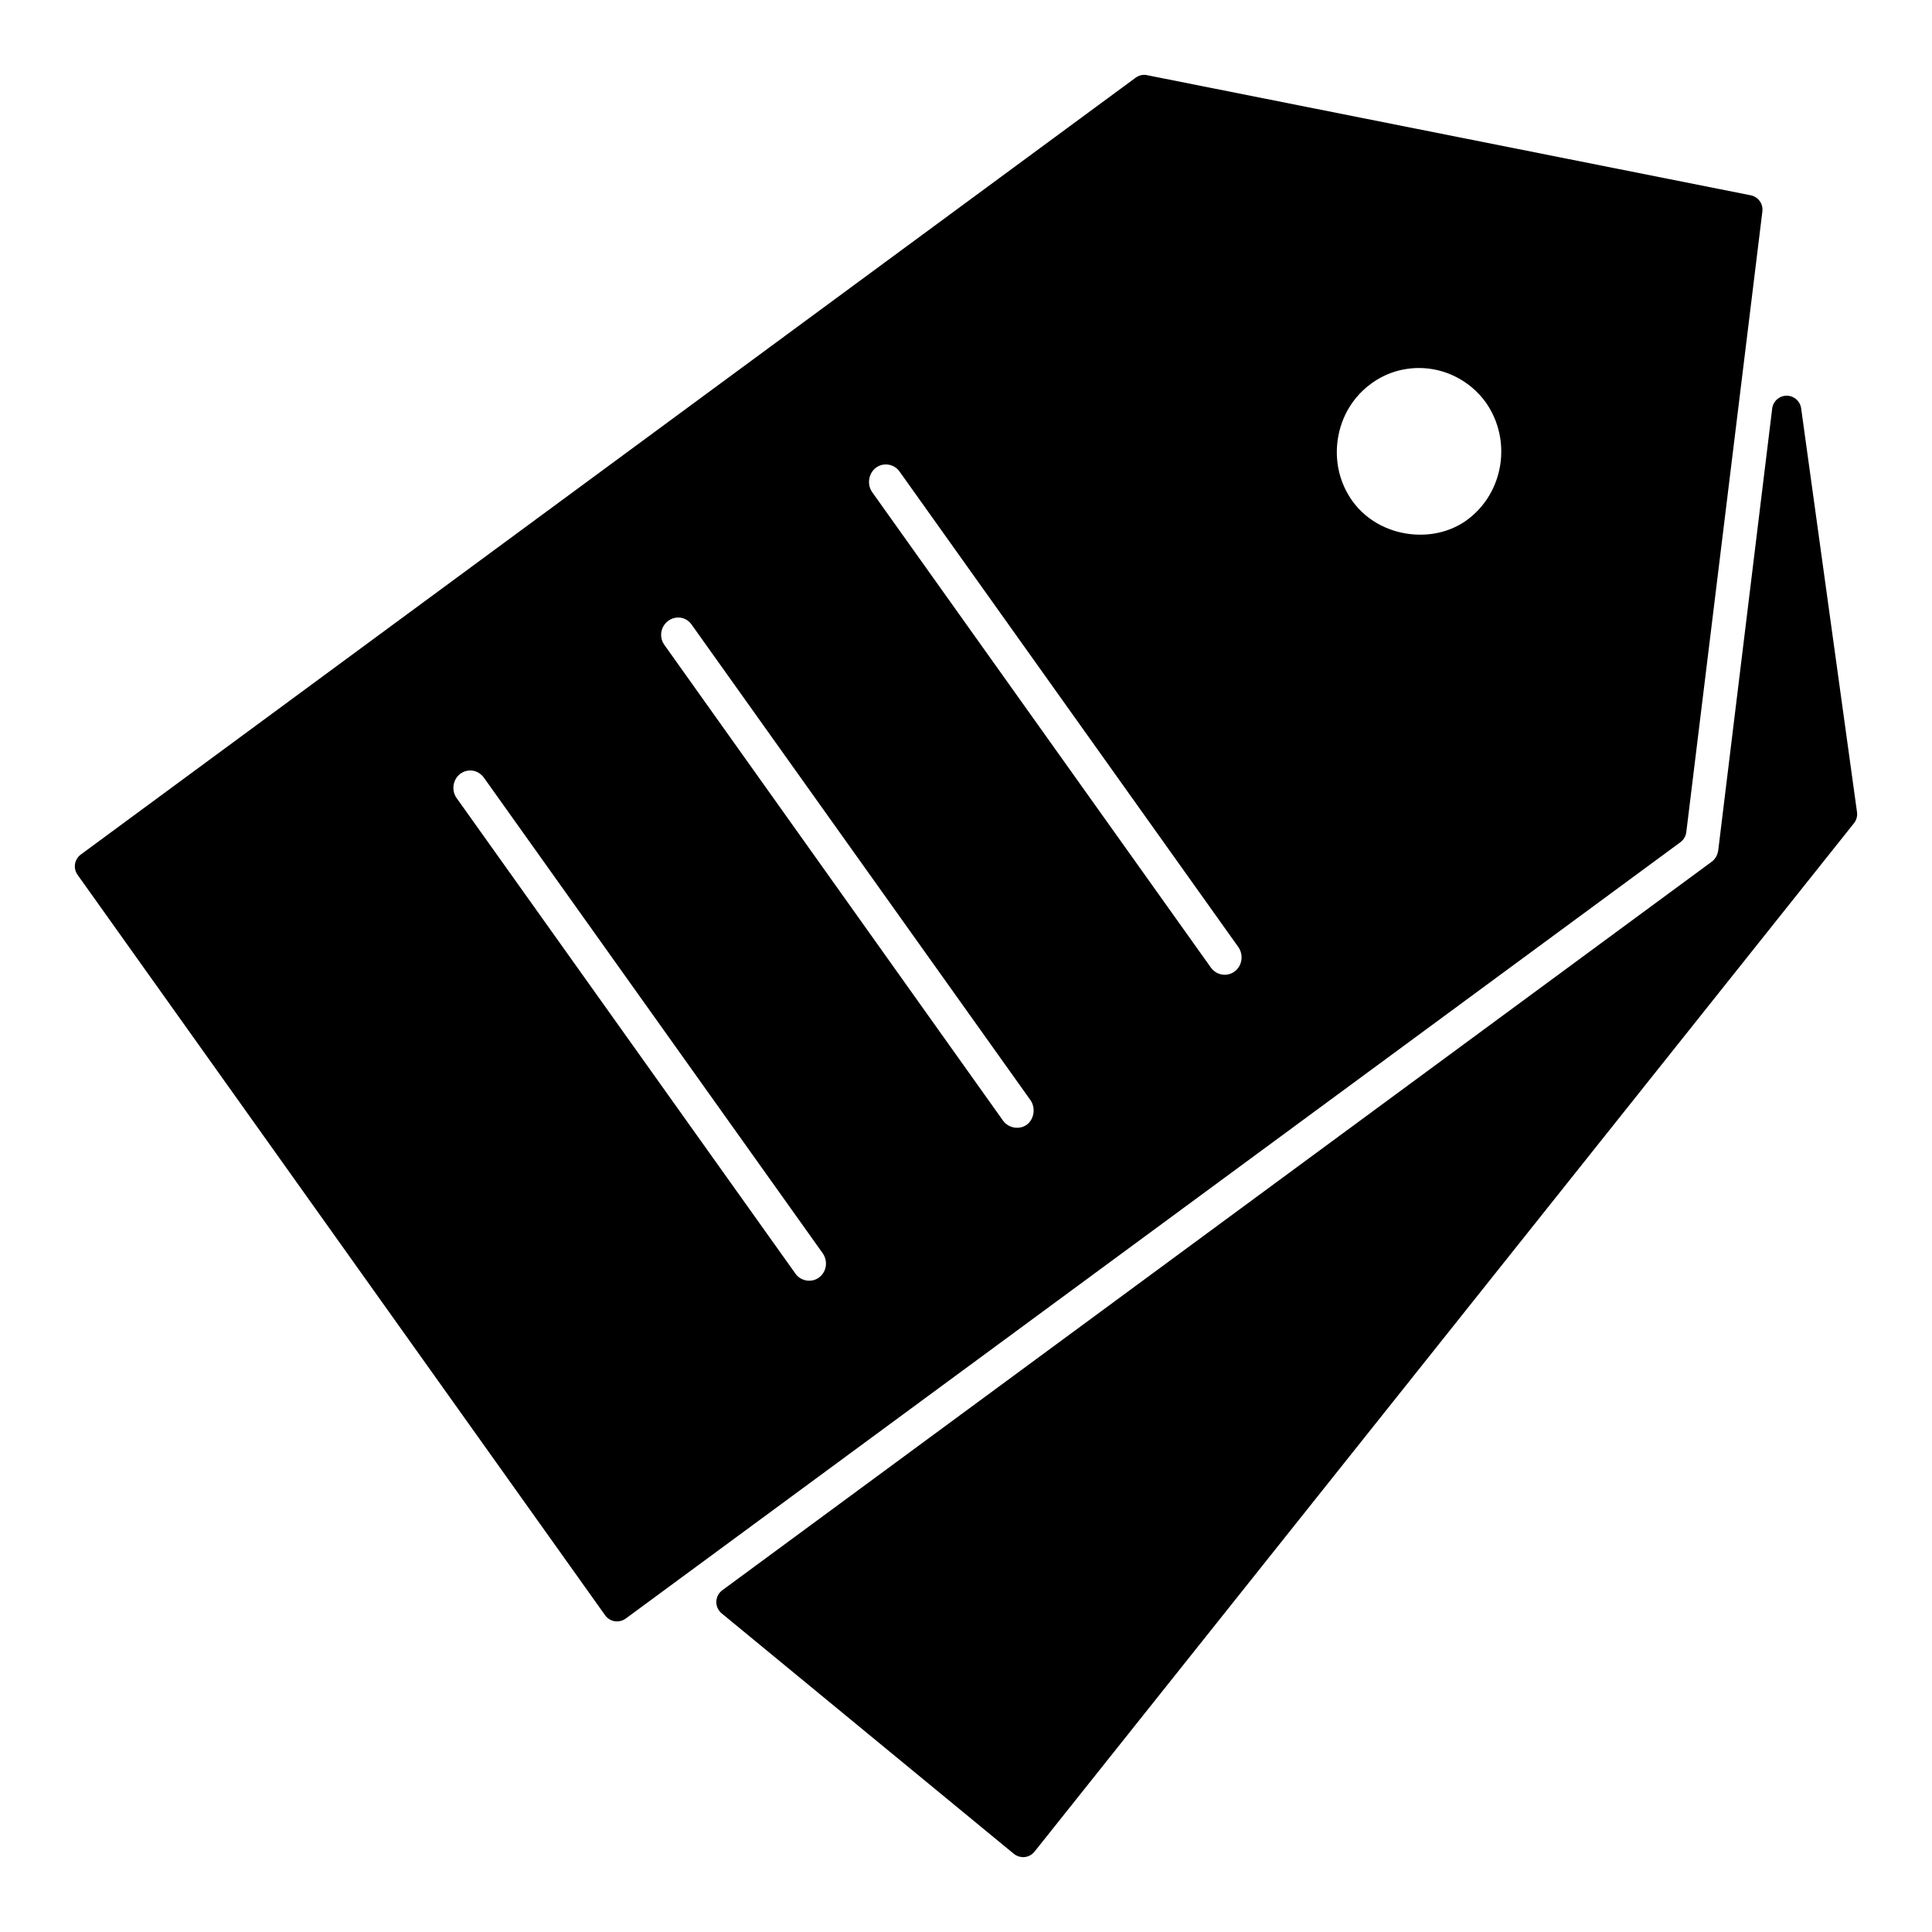 <?xml version="1.0" encoding="UTF-8"?>
<!-- Uploaded to: ICON Repo, www.svgrepo.com, Generator: ICON Repo Mixer Tools -->
<svg fill="#000000" width="800px" height="800px" version="1.1" viewBox="144 144 512 512" xmlns="http://www.w3.org/2000/svg">
 <g>
  <path d="m590.89 364.5 20.16-164.48c0.242-2.008-1.102-3.871-3.094-4.266l-159.96-31.828c-1.07-0.242-2.172 0.031-3.055 0.676l-279.53 205.86c-1.699 1.258-2.086 3.644-0.859 5.367l139.81 196.23c0.605 0.852 1.52 1.418 2.543 1.582 0.203 0.031 0.41 0.047 0.613 0.047 0.82 0 1.629-0.262 2.297-0.746l279.54-205.77c0.852-0.645 1.41-1.605 1.535-2.66zm-229.88 118.08c-1.992 1.449-4.824 0.906-6.195-1.031l-89.805-126.05c-1.457-2.055-1-4.953 0.977-6.445 0.781-0.566 1.676-0.875 2.613-0.875 1.441 0 2.769 0.707 3.652 1.93l89.734 125.96c1.52 2.141 1.086 5.008-0.977 6.508zm55.113-40.531c-1.945 1.402-4.793 0.977-6.281-1.031l-89.758-126.09c-1.488-2.031-1.031-4.902 1.008-6.398 0.781-0.574 1.691-0.883 2.629-0.883 1.418 0 2.707 0.668 3.543 1.852l89.812 126.04c1.445 2.047 0.992 5.047-0.953 6.512zm55.094-40.613c-2.148 1.559-4.863 0.953-6.281-0.961l-89.793-126.04c-1.457-2.055-0.977-5.047 1.039-6.527 0.738-0.535 1.629-0.828 2.559-0.828 1.449 0 2.801 0.691 3.637 1.867l89.797 126.04c1.453 2.062 1.004 4.969-0.957 6.445zm61.617-119.68c-3.519 2.574-7.824 3.938-12.438 3.938-7.273 0-14.004-3.336-18.004-8.926-3.41-4.769-4.769-10.652-3.832-16.57 0.93-5.887 4.047-11.035 8.762-14.492 3.707-2.738 8.117-4.18 12.754-4.18 6.941 0 13.547 3.41 17.656 9.086 7.043 9.977 4.84 23.957-4.898 31.145z"/>
  <path d="m621.32 252.2c-0.27-1.922-1.906-3.336-3.832-3.336h-0.031c-1.945 0.016-3.574 1.473-3.809 3.402l-14.289 117.01c-0.18 1.355-0.828 2.473-1.891 3.203l-262.06 192.96c-0.961 0.707-1.543 1.82-1.574 3.016s0.488 2.34 1.41 3.102l77.438 63.73c0.691 0.559 1.562 0.875 2.453 0.875 0.141 0 0.277-0.008 0.402-0.023 1.039-0.102 1.984-0.621 2.629-1.441l217.15-272.53c0.668-0.828 0.953-1.891 0.812-2.945z"/>
 </g>
</svg>